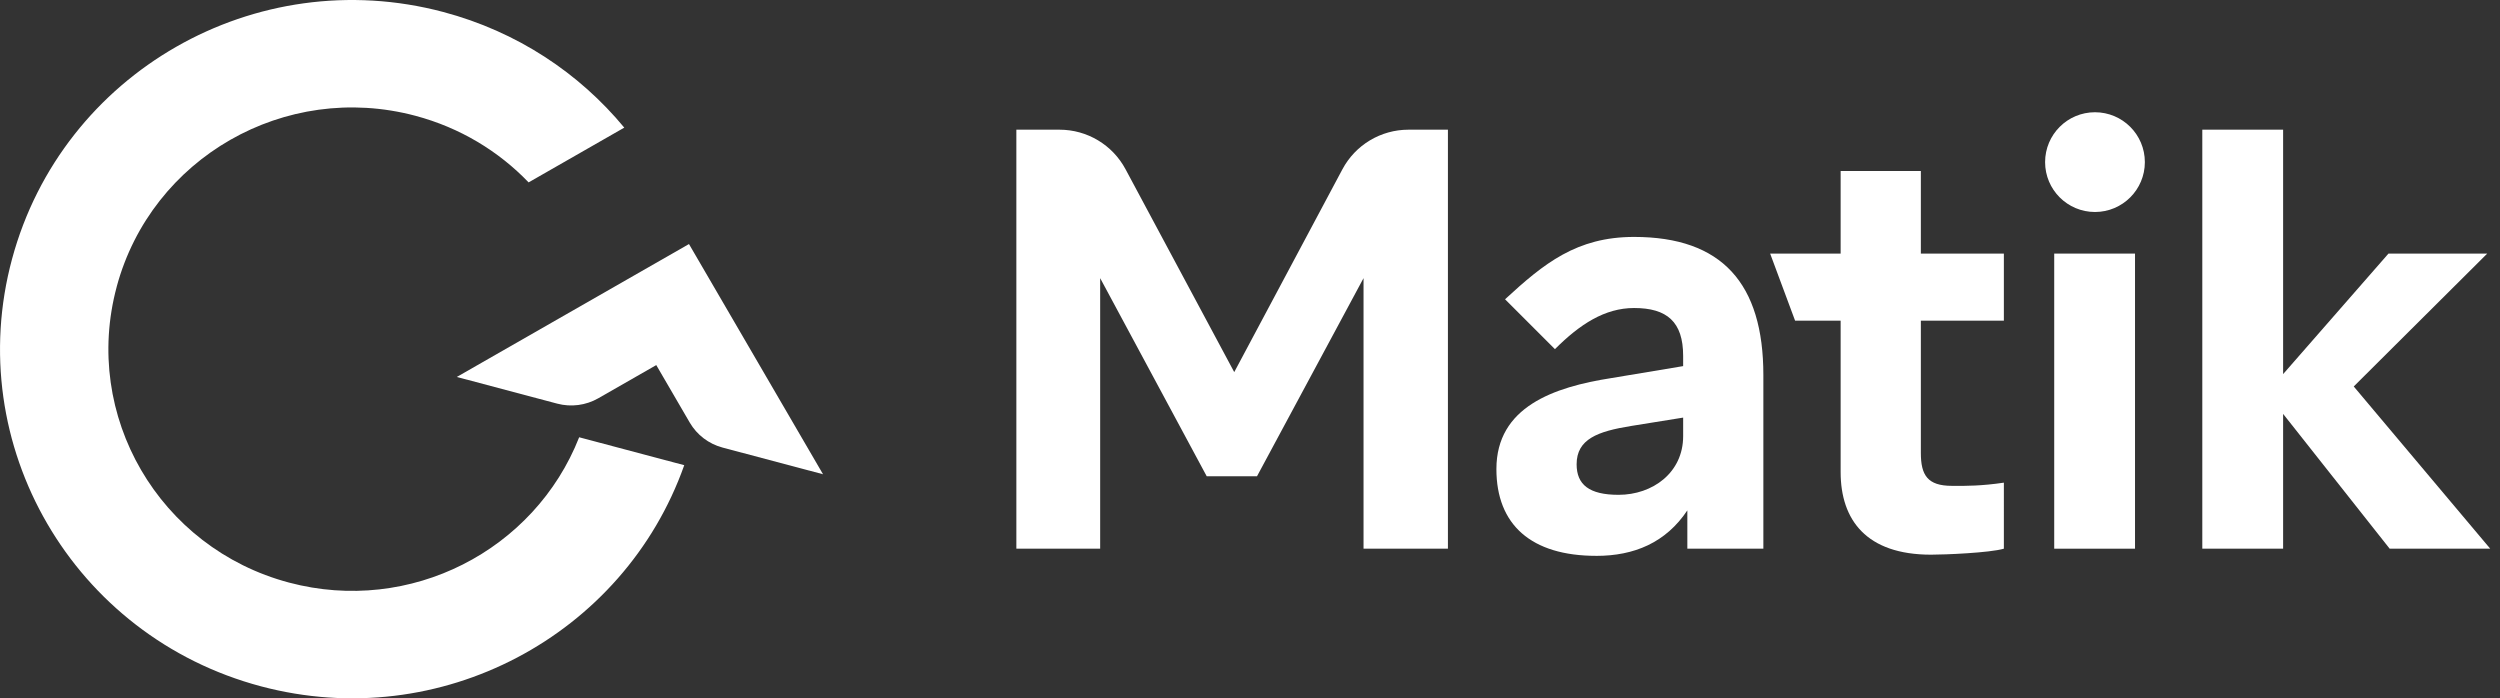 <svg fill="none" height="50" viewBox="0 0 179 50" width="179" xmlns="http://www.w3.org/2000/svg"><rect x="0" y="0" width="179" height="50" fill="#333333" stroke="none"/><g fill="#fff"><path d="m8.357 20.522c2.495-9.231 12.064-14.709 21.374-12.235 3.215.854 5.979 2.545 8.117 4.772l6.85-3.921c-3.226-3.901-7.669-6.874-12.959-8.28-13.448-3.573-27.27 4.34-30.873 17.673-3.603 13.333 4.377 27.038 17.825 30.611 12.818 3.405 25.976-3.624 30.301-15.835l-7.524-1.999c-3.19 8.109-12.092 12.711-20.769 10.406-9.31-2.473-14.835-11.961-12.34-21.192z"/><path d="m49.331 17.474 9.598 16.483-7.189-1.91c-.994-.264-1.841-.908-2.355-1.792l-2.396-4.115-4.15 2.376c-.891.51-1.949.648-2.943.384l-7.189-1.91z"/><path d="m150 15.179c1.973 0 3.572-1.599 3.572-3.571 0-1.972-1.599-3.571-3.572-3.571-1.972 0-3.571 1.599-3.571 3.571 0 1.972 1.599 3.571 3.571 3.571z"/><path d="m72.772 39.286h6v-19.371l7.629 14.186h3.6l7.628-14.186v19.371h6.042v-30h-2.828c-1.978 0-3.796 1.09-4.727 2.836l-7.745 14.521-7.785-14.53c-.933-1.741-2.747-2.827-4.722-2.827h-3.093z"/><path clip-rule="evenodd" d="m114.3 39.8c2.7 0 4.971-.943 6.514-3.257v2.743h5.443v-12.429c0-6.557-2.957-9.893-9.257-9.893-4.114 0-6.454 1.9-9.238 4.464l3.572 3.571c1.786-1.786 3.571-2.945 5.666-2.945 2.357 0 3.514.988 3.514 3.431v.729l-5.143.857c-4.114.643-8.228 2.057-8.228 6.514 0 3.986 2.486 6.214 7.157 6.214zm1.586-4.371c-2.1 0-3-.729-3-2.186 0-1.8 1.5-2.357 3.9-2.743l3.728-.6v1.329c0 2.614-2.185 4.2-4.628 4.2z" fill-rule="evenodd"/><path d="m143.477 39.286c-1.029.3-4.229.429-5.215.429-4.629 0-6.472-2.486-6.472-5.914v-10.843h-3.262l-1.785-4.8h5.047v-5.914h5.743v5.914h5.944v4.8h-5.944v9.472c0 1.586.472 2.357 2.229 2.357l.104 0.0.127.001c.742.003 1.876.009 3.484-.23z"/><path d="m147.082 39.286h5.785v-21.129h-5.785z"/><path d="m163.471 39.286h-5.786v-30h5.786v17.5l7.543-8.629h7.071l-9.557 9.514 9.771 11.614h-7.2l-7.628-9.651z"/></g></svg>